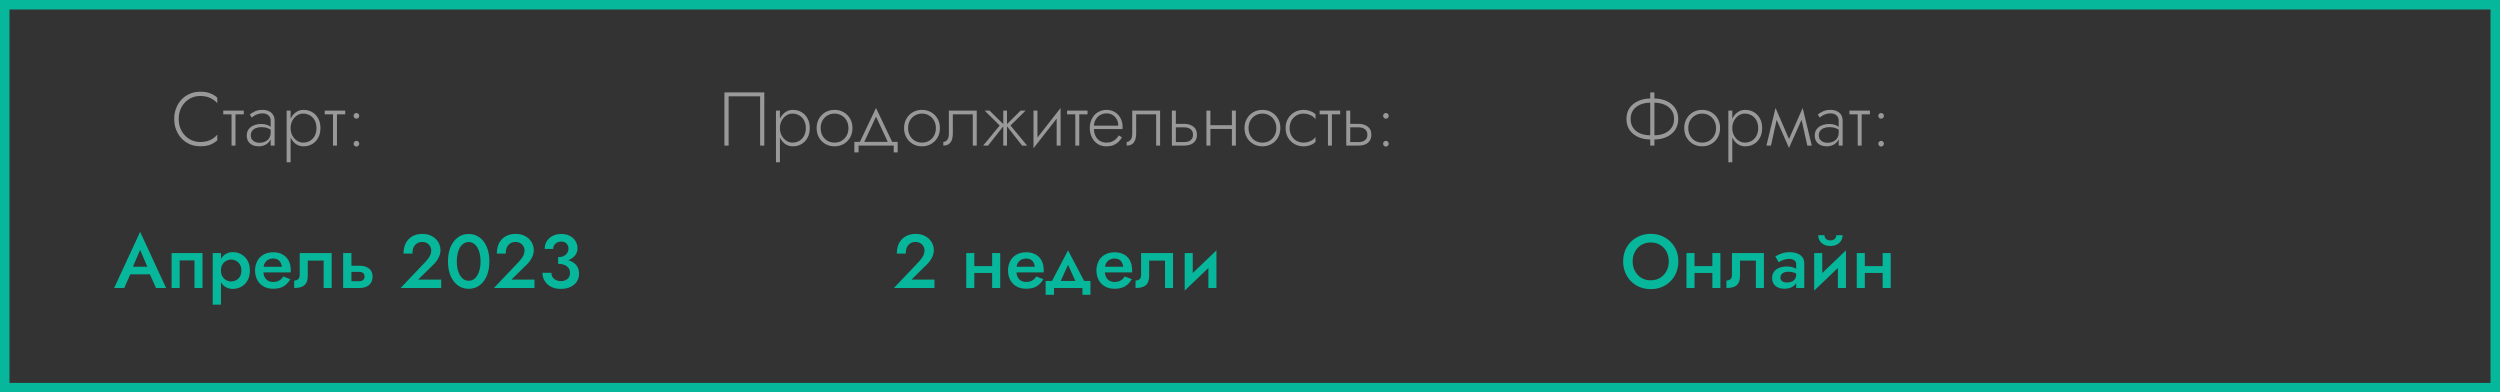 <?xml version="1.0" encoding="UTF-8"?> <svg xmlns="http://www.w3.org/2000/svg" width="790" height="124" viewBox="0 0 790 124" fill="none"><rect x="0" y="0" width="790" height="124" fill="#333333" stroke="none"/> <path d="M240.2 30.448V46H241.52V29.2H228.92V46H230.24V30.448H240.2ZM246.454 51.28V34.96H245.206V51.28H246.454ZM255.886 40.48C255.886 39.28 255.646 38.256 255.166 37.408C254.702 36.544 254.062 35.88 253.246 35.416C252.446 34.952 251.55 34.72 250.558 34.72C249.63 34.72 248.814 34.976 248.11 35.488C247.406 35.984 246.854 36.664 246.454 37.528C246.07 38.392 245.878 39.376 245.878 40.48C245.878 41.568 246.07 42.552 246.454 43.432C246.854 44.296 247.406 44.984 248.11 45.496C248.814 45.992 249.63 46.24 250.558 46.24C251.55 46.24 252.446 46.008 253.246 45.544C254.062 45.08 254.702 44.416 255.166 43.552C255.646 42.688 255.886 41.664 255.886 40.48ZM254.638 40.48C254.638 41.44 254.446 42.264 254.062 42.952C253.678 43.64 253.166 44.168 252.526 44.536C251.886 44.888 251.174 45.064 250.39 45.064C249.718 45.064 249.078 44.864 248.47 44.464C247.862 44.064 247.374 43.52 247.006 42.832C246.638 42.144 246.454 41.36 246.454 40.48C246.454 39.6 246.638 38.816 247.006 38.128C247.374 37.44 247.862 36.896 248.47 36.496C249.078 36.096 249.718 35.896 250.39 35.896C251.174 35.896 251.886 36.08 252.526 36.448C253.166 36.8 253.678 37.32 254.062 38.008C254.446 38.696 254.638 39.52 254.638 40.48ZM258.054 40.48C258.054 41.584 258.302 42.576 258.798 43.456C259.294 44.32 259.966 45 260.814 45.496C261.678 45.992 262.646 46.24 263.718 46.24C264.79 46.24 265.75 45.992 266.598 45.496C267.462 45 268.142 44.32 268.638 43.456C269.134 42.576 269.382 41.584 269.382 40.48C269.382 39.36 269.134 38.368 268.638 37.504C268.142 36.64 267.462 35.96 266.598 35.464C265.75 34.968 264.79 34.72 263.718 34.72C262.646 34.72 261.678 34.968 260.814 35.464C259.966 35.96 259.294 36.64 258.798 37.504C258.302 38.368 258.054 39.36 258.054 40.48ZM259.326 40.48C259.326 39.584 259.518 38.792 259.902 38.104C260.286 37.416 260.806 36.88 261.462 36.496C262.134 36.096 262.886 35.896 263.718 35.896C264.55 35.896 265.294 36.096 265.95 36.496C266.622 36.88 267.15 37.424 267.534 38.128C267.918 38.816 268.11 39.6 268.11 40.48C268.11 41.376 267.918 42.168 267.534 42.856C267.15 43.544 266.622 44.088 265.95 44.488C265.294 44.872 264.55 45.064 263.718 45.064C262.886 45.064 262.134 44.872 261.462 44.488C260.806 44.088 260.286 43.544 259.902 42.856C259.518 42.168 259.326 41.376 259.326 40.48ZM276.824 36.856L280.832 45.472H282.224L276.824 34.12L271.424 45.472H272.816L276.824 36.856ZM282.416 46V48.16H283.664V44.824H269.984V48.16H271.304V46H282.416ZM285.686 40.48C285.686 41.584 285.934 42.576 286.43 43.456C286.926 44.32 287.598 45 288.446 45.496C289.31 45.992 290.278 46.24 291.35 46.24C292.422 46.24 293.382 45.992 294.23 45.496C295.094 45 295.774 44.32 296.27 43.456C296.766 42.576 297.014 41.584 297.014 40.48C297.014 39.36 296.766 38.368 296.27 37.504C295.774 36.64 295.094 35.96 294.23 35.464C293.382 34.968 292.422 34.72 291.35 34.72C290.278 34.72 289.31 34.968 288.446 35.464C287.598 35.96 286.926 36.64 286.43 37.504C285.934 38.368 285.686 39.36 285.686 40.48ZM286.958 40.48C286.958 39.584 287.15 38.792 287.534 38.104C287.918 37.416 288.438 36.88 289.094 36.496C289.766 36.096 290.518 35.896 291.35 35.896C292.182 35.896 292.926 36.096 293.582 36.496C294.254 36.88 294.782 37.424 295.166 38.128C295.55 38.816 295.742 39.6 295.742 40.48C295.742 41.376 295.55 42.168 295.166 42.856C294.782 43.544 294.254 44.088 293.582 44.488C292.926 44.872 292.182 45.064 291.35 45.064C290.518 45.064 289.766 44.872 289.094 44.488C288.438 44.088 287.918 43.544 287.534 42.856C287.15 42.168 286.958 41.376 286.958 40.48ZM308.652 34.96H299.844V42.16C299.844 43.088 299.668 43.768 299.316 44.2C298.98 44.632 298.572 44.848 298.092 44.848V46C298.732 46 299.276 45.864 299.724 45.592C300.172 45.304 300.508 44.88 300.732 44.32C300.972 43.744 301.092 43.024 301.092 42.16V36.136H307.404V46H308.652V34.96ZM322.507 34.96L317.899 39.52L322.987 46H324.571L319.315 39.664L324.091 34.96H322.507ZM318.211 34.96H317.035V46H318.211V34.96ZM312.715 34.96H311.155L315.907 39.664L310.675 46H312.235L317.347 39.52L312.715 34.96ZM335.033 36.04L335.153 34.12L326.705 44.92L326.585 46.84L335.033 36.04ZM327.833 34.96H326.585V46.84L327.833 45.064V34.96ZM335.153 34.12L333.905 35.896V46H335.153V34.12ZM337.183 34.96V36.136H343.663V34.96H337.183ZM339.799 35.296V46H341.047V35.296H339.799ZM345.166 40.792H354.694C354.71 40.696 354.718 40.6 354.718 40.504C354.734 40.392 354.742 40.288 354.742 40.192C354.742 39.088 354.518 38.128 354.07 37.312C353.638 36.496 353.038 35.864 352.27 35.416C351.502 34.952 350.638 34.72 349.678 34.72C348.798 34.72 347.998 34.904 347.278 35.272C346.558 35.624 345.966 36.128 345.502 36.784C345.038 37.424 344.71 38.168 344.518 39.016C344.47 39.256 344.43 39.496 344.398 39.736C344.382 39.96 344.374 40.2 344.374 40.456C344.374 41.56 344.598 42.552 345.046 43.432C345.494 44.312 346.102 45 346.87 45.496C347.654 45.992 348.526 46.24 349.486 46.24C350.462 46.24 351.262 46.112 351.886 45.856C352.51 45.584 353.03 45.24 353.446 44.824C353.862 44.392 354.23 43.928 354.55 43.432L353.542 42.784C353.302 43.184 353.006 43.56 352.654 43.912C352.318 44.248 351.902 44.528 351.406 44.752C350.926 44.96 350.334 45.064 349.63 45.064C348.846 45.064 348.15 44.88 347.542 44.512C346.95 44.128 346.486 43.592 346.15 42.904C345.814 42.2 345.646 41.384 345.646 40.456L345.67 40.024C345.67 39.16 345.854 38.416 346.222 37.792C346.59 37.152 347.078 36.664 347.686 36.328C348.294 35.992 348.958 35.824 349.678 35.824C350.398 35.824 351.03 35.992 351.574 36.328C352.134 36.664 352.574 37.128 352.894 37.72C353.214 38.296 353.374 38.96 353.374 39.712H345.166V40.792ZM366.59 34.96H357.782V42.16C357.782 43.088 357.606 43.768 357.254 44.2C356.918 44.632 356.51 44.848 356.03 44.848V46C356.67 46 357.214 45.864 357.662 45.592C358.11 45.304 358.446 44.88 358.67 44.32C358.91 43.744 359.03 43.024 359.03 42.16V36.136H365.342V46H366.59V34.96ZM370.316 34.96V46H371.564V34.96H370.316ZM371.012 40.24H374.204C375.052 40.24 375.724 40.44 376.22 40.84C376.732 41.224 376.988 41.8 376.988 42.568C376.988 43.096 376.868 43.536 376.628 43.888C376.404 44.224 376.084 44.48 375.668 44.656C375.252 44.816 374.764 44.896 374.204 44.896H371.012V46H374.204C374.972 46 375.66 45.88 376.268 45.64C376.876 45.4 377.356 45.024 377.708 44.512C378.06 44 378.236 43.352 378.236 42.568C378.236 41.384 377.844 40.52 377.06 39.976C376.292 39.416 375.34 39.136 374.204 39.136H371.012V40.24ZM381.982 40.744H390.046V39.568H381.982V40.744ZM389.278 34.96V46H390.526V34.96H389.278ZM381.238 34.96V46H382.486V34.96H381.238ZM393.265 40.48C393.265 41.584 393.513 42.576 394.009 43.456C394.505 44.32 395.177 45 396.025 45.496C396.889 45.992 397.857 46.24 398.929 46.24C400.001 46.24 400.961 45.992 401.809 45.496C402.673 45 403.353 44.32 403.849 43.456C404.345 42.576 404.593 41.584 404.593 40.48C404.593 39.36 404.345 38.368 403.849 37.504C403.353 36.64 402.673 35.96 401.809 35.464C400.961 34.968 400.001 34.72 398.929 34.72C397.857 34.72 396.889 34.968 396.025 35.464C395.177 35.96 394.505 36.64 394.009 37.504C393.513 38.368 393.265 39.36 393.265 40.48ZM394.537 40.48C394.537 39.584 394.729 38.792 395.113 38.104C395.497 37.416 396.017 36.88 396.673 36.496C397.345 36.096 398.097 35.896 398.929 35.896C399.761 35.896 400.505 36.096 401.161 36.496C401.833 36.88 402.361 37.424 402.745 38.128C403.129 38.816 403.321 39.6 403.321 40.48C403.321 41.376 403.129 42.168 402.745 42.856C402.361 43.544 401.833 44.088 401.161 44.488C400.505 44.872 399.761 45.064 398.929 45.064C398.097 45.064 397.345 44.872 396.673 44.488C396.017 44.088 395.497 43.544 395.113 42.856C394.729 42.168 394.537 41.376 394.537 40.48ZM407.518 40.48C407.518 39.584 407.71 38.792 408.094 38.104C408.478 37.416 408.998 36.88 409.654 36.496C410.326 36.096 411.078 35.896 411.91 35.896C412.502 35.896 413.054 35.984 413.566 36.16C414.078 36.336 414.518 36.56 414.886 36.832C415.27 37.104 415.542 37.392 415.702 37.696V36.136C415.366 35.752 414.846 35.424 414.142 35.152C413.454 34.864 412.71 34.72 411.91 34.72C410.838 34.72 409.878 34.968 409.03 35.464C408.182 35.96 407.502 36.64 406.99 37.504C406.494 38.368 406.246 39.36 406.246 40.48C406.246 41.584 406.494 42.576 406.99 43.456C407.502 44.32 408.182 45 409.03 45.496C409.878 45.992 410.838 46.24 411.91 46.24C412.71 46.24 413.454 46.104 414.142 45.832C414.846 45.56 415.366 45.224 415.702 44.824V43.264C415.542 43.552 415.27 43.84 414.886 44.128C414.518 44.4 414.078 44.624 413.566 44.8C413.054 44.976 412.502 45.064 411.91 45.064C411.078 45.064 410.326 44.872 409.654 44.488C408.998 44.088 408.478 43.544 408.094 42.856C407.71 42.168 407.518 41.376 407.518 40.48ZM417.011 34.96V36.136H423.491V34.96H417.011ZM419.627 35.296V46H420.875V35.296H419.627ZM425.418 34.96V46H426.666V34.96H425.418ZM426.114 40.24H429.306C430.154 40.24 430.826 40.44 431.322 40.84C431.834 41.224 432.09 41.8 432.09 42.568C432.09 43.096 431.97 43.536 431.73 43.888C431.506 44.224 431.186 44.48 430.77 44.656C430.354 44.816 429.866 44.896 429.306 44.896H426.114V46H429.306C430.074 46 430.762 45.88 431.37 45.64C431.978 45.4 432.458 45.024 432.81 44.512C433.162 44 433.338 43.352 433.338 42.568C433.338 41.384 432.946 40.52 432.162 39.976C431.394 39.416 430.442 39.136 429.306 39.136H426.114V40.24ZM437.06 45.424C437.06 45.664 437.148 45.872 437.324 46.048C437.5 46.224 437.708 46.312 437.948 46.312C438.204 46.312 438.412 46.224 438.572 46.048C438.748 45.872 438.836 45.664 438.836 45.424C438.836 45.168 438.748 44.952 438.572 44.776C438.412 44.6 438.204 44.512 437.948 44.512C437.708 44.512 437.5 44.6 437.324 44.776C437.148 44.952 437.06 45.168 437.06 45.424ZM437.06 36.592C437.06 36.848 437.148 37.064 437.324 37.24C437.5 37.416 437.708 37.504 437.948 37.504C438.204 37.504 438.412 37.416 438.572 37.24C438.748 37.064 438.836 36.848 438.836 36.592C438.836 36.352 438.748 36.144 438.572 35.968C438.412 35.792 438.204 35.704 437.948 35.704C437.708 35.704 437.5 35.792 437.324 35.968C437.148 36.144 437.06 36.352 437.06 36.592Z" fill="white" fill-opacity="0.5"></path> <path d="M521.472 29.2V46H522.792V29.2H521.472ZM529.008 37.6C529.008 38.704 528.728 39.648 528.168 40.432C527.624 41.2 526.872 41.784 525.912 42.184C524.968 42.568 523.88 42.76 522.648 42.76H521.64C520.408 42.76 519.312 42.568 518.352 42.184C517.392 41.784 516.64 41.2 516.096 40.432C515.552 39.648 515.28 38.704 515.28 37.6C515.28 36.48 515.552 35.544 516.096 34.792C516.64 34.024 517.392 33.44 518.352 33.04C519.312 32.64 520.408 32.44 521.64 32.44H522.648C523.88 32.44 524.968 32.64 525.912 33.04C526.872 33.44 527.624 34.024 528.168 34.792C528.728 35.544 529.008 36.48 529.008 37.6ZM530.328 37.6C530.328 36.24 529.992 35.08 529.32 34.12C528.664 33.16 527.752 32.424 526.584 31.912C525.432 31.384 524.12 31.12 522.648 31.12H521.64C520.168 31.12 518.848 31.384 517.68 31.912C516.528 32.424 515.616 33.16 514.944 34.12C514.288 35.08 513.96 36.24 513.96 37.6C513.96 38.944 514.288 40.104 514.944 41.08C515.616 42.04 516.528 42.784 517.68 43.312C518.848 43.824 520.168 44.08 521.64 44.08H522.648C524.12 44.08 525.432 43.824 526.584 43.312C527.752 42.784 528.664 42.04 529.32 41.08C529.992 40.104 530.328 38.944 530.328 37.6ZM532.218 40.48C532.218 41.584 532.466 42.576 532.962 43.456C533.458 44.32 534.13 45 534.978 45.496C535.842 45.992 536.81 46.24 537.882 46.24C538.954 46.24 539.914 45.992 540.762 45.496C541.626 45 542.306 44.32 542.802 43.456C543.298 42.576 543.546 41.584 543.546 40.48C543.546 39.36 543.298 38.368 542.802 37.504C542.306 36.64 541.626 35.96 540.762 35.464C539.914 34.968 538.954 34.72 537.882 34.72C536.81 34.72 535.842 34.968 534.978 35.464C534.13 35.96 533.458 36.64 532.962 37.504C532.466 38.368 532.218 39.36 532.218 40.48ZM533.49 40.48C533.49 39.584 533.682 38.792 534.066 38.104C534.45 37.416 534.97 36.88 535.626 36.496C536.298 36.096 537.05 35.896 537.882 35.896C538.714 35.896 539.458 36.096 540.114 36.496C540.786 36.88 541.314 37.424 541.698 38.128C542.082 38.816 542.274 39.6 542.274 40.48C542.274 41.376 542.082 42.168 541.698 42.856C541.314 43.544 540.786 44.088 540.114 44.488C539.458 44.872 538.714 45.064 537.882 45.064C537.05 45.064 536.298 44.872 535.626 44.488C534.97 44.088 534.45 43.544 534.066 42.856C533.682 42.168 533.49 41.376 533.49 40.48ZM547.407 51.28V34.96H546.159V51.28H547.407ZM556.839 40.48C556.839 39.28 556.599 38.256 556.119 37.408C555.655 36.544 555.015 35.88 554.199 35.416C553.399 34.952 552.503 34.72 551.511 34.72C550.583 34.72 549.767 34.976 549.063 35.488C548.359 35.984 547.807 36.664 547.407 37.528C547.023 38.392 546.831 39.376 546.831 40.48C546.831 41.568 547.023 42.552 547.407 43.432C547.807 44.296 548.359 44.984 549.063 45.496C549.767 45.992 550.583 46.24 551.511 46.24C552.503 46.24 553.399 46.008 554.199 45.544C555.015 45.08 555.655 44.416 556.119 43.552C556.599 42.688 556.839 41.664 556.839 40.48ZM555.591 40.48C555.591 41.44 555.399 42.264 555.015 42.952C554.631 43.64 554.119 44.168 553.479 44.536C552.839 44.888 552.127 45.064 551.343 45.064C550.671 45.064 550.031 44.864 549.423 44.464C548.815 44.064 548.327 43.52 547.959 42.832C547.591 42.144 547.407 41.36 547.407 40.48C547.407 39.6 547.591 38.816 547.959 38.128C548.327 37.44 548.815 36.896 549.423 36.496C550.031 36.096 550.671 35.896 551.343 35.896C552.127 35.896 552.839 36.08 553.479 36.448C554.119 36.8 554.631 37.32 555.015 38.008C555.399 38.696 555.591 39.52 555.591 40.48ZM571.103 46H572.519L569.639 34.12L568.967 36.376L571.103 46ZM564.887 44.92L565.319 46.744L569.759 36.808L569.639 34.12L564.887 44.92ZM565.319 46.744L565.751 44.92L561.071 34.12L560.951 36.808L565.319 46.744ZM558.191 46H559.631L561.743 36.376L561.071 34.12L558.191 46ZM574.737 42.76C574.737 42.2 574.881 41.728 575.169 41.344C575.457 40.96 575.849 40.672 576.345 40.48C576.857 40.272 577.433 40.168 578.073 40.168C578.825 40.168 579.473 40.272 580.017 40.48C580.577 40.672 581.081 40.936 581.529 41.272V40.504C581.401 40.36 581.185 40.184 580.881 39.976C580.593 39.768 580.209 39.584 579.729 39.424C579.265 39.264 578.697 39.184 578.025 39.184C577.161 39.184 576.385 39.328 575.697 39.616C575.009 39.888 574.465 40.296 574.065 40.84C573.665 41.368 573.465 42.024 573.465 42.808C573.465 43.592 573.641 44.24 573.993 44.752C574.345 45.248 574.801 45.624 575.361 45.88C575.937 46.12 576.553 46.24 577.209 46.24C577.993 46.24 578.689 46.088 579.297 45.784C579.921 45.464 580.409 45.032 580.761 44.488C581.129 43.928 581.313 43.296 581.313 42.592L581.025 41.872C581.025 42.56 580.873 43.144 580.569 43.624C580.265 44.104 579.841 44.472 579.297 44.728C578.769 44.984 578.169 45.112 577.497 45.112C577.017 45.112 576.561 45.032 576.129 44.872C575.713 44.696 575.377 44.44 575.121 44.104C574.865 43.752 574.737 43.304 574.737 42.76ZM575.049 37.144C575.273 36.952 575.545 36.752 575.865 36.544C576.201 36.336 576.585 36.168 577.017 36.04C577.449 35.896 577.929 35.824 578.457 35.824C579.225 35.824 579.841 36.032 580.305 36.448C580.785 36.848 581.025 37.424 581.025 38.176V46H582.273V38.176C582.273 37.456 582.121 36.84 581.817 36.328C581.513 35.816 581.073 35.424 580.497 35.152C579.937 34.864 579.257 34.72 578.457 34.72C577.513 34.72 576.705 34.88 576.033 35.2C575.377 35.52 574.841 35.848 574.425 36.184L575.049 37.144ZM584.417 34.96V36.136H590.897V34.96H584.417ZM587.033 35.296V46H588.281V35.296H587.033ZM593.544 45.424C593.544 45.664 593.632 45.872 593.808 46.048C593.984 46.224 594.192 46.312 594.432 46.312C594.688 46.312 594.896 46.224 595.056 46.048C595.232 45.872 595.32 45.664 595.32 45.424C595.32 45.168 595.232 44.952 595.056 44.776C594.896 44.6 594.688 44.512 594.432 44.512C594.192 44.512 593.984 44.6 593.808 44.776C593.632 44.952 593.544 45.168 593.544 45.424ZM593.544 36.592C593.544 36.848 593.632 37.064 593.808 37.24C593.984 37.416 594.192 37.504 594.432 37.504C594.688 37.504 594.896 37.416 595.056 37.24C595.232 37.064 595.32 36.848 595.32 36.592C595.32 36.352 595.232 36.144 595.056 35.968C594.896 35.792 594.688 35.704 594.432 35.704C594.192 35.704 593.984 35.792 593.808 35.968C593.632 36.144 593.544 36.352 593.544 36.592Z" fill="white" fill-opacity="0.5"></path> <path d="M39.889 86.68H48.769L48.217 84.28H40.416L39.889 86.68ZM44.281 78.952L46.944 85.192L47.017 85.888L49.297 91H52.489L44.281 73.264L36.072 91H39.264L41.593 85.744L41.641 85.12L44.281 78.952ZM63.995 79.96H54.227V91H56.771V82.288H61.451V91H63.995V79.96ZM69.825 96.28V79.96H67.209V96.28H69.825ZM78.969 85.48C78.969 84.248 78.721 83.2 78.225 82.336C77.729 81.472 77.073 80.816 76.257 80.368C75.441 79.904 74.553 79.672 73.593 79.672C72.649 79.672 71.825 79.912 71.121 80.392C70.433 80.856 69.897 81.52 69.513 82.384C69.145 83.248 68.961 84.28 68.961 85.48C68.961 86.664 69.145 87.696 69.513 88.576C69.897 89.44 70.433 90.112 71.121 90.592C71.825 91.056 72.649 91.288 73.593 91.288C74.553 91.288 75.441 91.064 76.257 90.616C77.073 90.152 77.729 89.488 78.225 88.624C78.721 87.744 78.969 86.696 78.969 85.48ZM76.281 85.48C76.281 86.216 76.129 86.848 75.825 87.376C75.521 87.888 75.113 88.28 74.601 88.552C74.105 88.808 73.553 88.936 72.945 88.936C72.449 88.936 71.961 88.808 71.481 88.552C71.001 88.28 70.601 87.888 70.281 87.376C69.977 86.864 69.825 86.232 69.825 85.48C69.825 84.728 69.977 84.096 70.281 83.584C70.601 83.072 71.001 82.688 71.481 82.432C71.961 82.16 72.449 82.024 72.945 82.024C73.553 82.024 74.105 82.16 74.601 82.432C75.113 82.688 75.521 83.08 75.825 83.608C76.129 84.12 76.281 84.744 76.281 85.48ZM82.134 86.08H91.83C91.862 85.936 91.878 85.808 91.878 85.696C91.878 85.568 91.878 85.456 91.878 85.36C91.878 84.192 91.654 83.192 91.206 82.36C90.758 81.512 90.118 80.864 89.286 80.416C88.47 79.952 87.494 79.72 86.358 79.72C85.318 79.72 84.398 79.912 83.598 80.296C82.798 80.68 82.15 81.216 81.654 81.904C81.174 82.592 80.854 83.392 80.694 84.304C80.662 84.496 80.638 84.688 80.622 84.88C80.606 85.072 80.598 85.272 80.598 85.48C80.598 86.584 80.83 87.576 81.294 88.456C81.758 89.32 82.414 90 83.262 90.496C84.11 90.992 85.102 91.24 86.238 91.24C87.246 91.24 88.086 91.12 88.758 90.88C89.446 90.624 90.022 90.272 90.486 89.824C90.966 89.376 91.39 88.856 91.758 88.264L89.526 87.352C89.318 87.704 89.062 88.016 88.758 88.288C88.454 88.544 88.102 88.744 87.702 88.888C87.318 89.032 86.87 89.104 86.358 89.104C85.734 89.104 85.182 88.976 84.702 88.72C84.238 88.448 83.87 88.048 83.598 87.52C83.342 86.976 83.214 86.296 83.214 85.48L83.262 84.808C83.262 84.168 83.398 83.616 83.67 83.152C83.942 82.672 84.31 82.312 84.774 82.072C85.238 81.816 85.758 81.688 86.334 81.688C86.894 81.688 87.366 81.8 87.75 82.024C88.134 82.232 88.43 82.536 88.638 82.936C88.862 83.32 89.006 83.776 89.07 84.304H82.134V86.08ZM104.815 79.96H94.711V86.8C94.711 87.52 94.535 88.008 94.183 88.264C93.847 88.52 93.439 88.648 92.959 88.648V91C93.983 91 94.807 90.864 95.431 90.592C96.071 90.304 96.535 89.88 96.823 89.32C97.111 88.744 97.255 88.024 97.255 87.16V82.36H102.271V91H104.815V79.96ZM108.439 79.96V91H111.055V79.96H108.439ZM110.263 85.912H113.431C114.023 85.912 114.463 86.04 114.751 86.296C115.055 86.552 115.207 86.92 115.207 87.4C115.207 87.704 115.135 87.968 114.991 88.192C114.863 88.416 114.663 88.584 114.391 88.696C114.135 88.808 113.815 88.864 113.431 88.864H110.263V91H113.695C114.463 91 115.151 90.864 115.759 90.592C116.367 90.32 116.847 89.92 117.199 89.392C117.551 88.848 117.727 88.184 117.727 87.4C117.727 86.216 117.335 85.352 116.551 84.808C115.783 84.248 114.831 83.968 113.695 83.968H110.263V85.912ZM126.598 91H139.414V88.36H132.118L136.894 83.68C137.582 83.04 138.134 82.312 138.55 81.496C138.982 80.68 139.198 79.832 139.198 78.952C139.198 78.392 139.078 77.816 138.838 77.224C138.614 76.632 138.262 76.088 137.782 75.592C137.318 75.096 136.726 74.696 136.006 74.392C135.286 74.072 134.438 73.912 133.462 73.912C132.182 73.912 131.094 74.184 130.198 74.728C129.318 75.256 128.646 75.992 128.182 76.936C127.734 77.864 127.51 78.928 127.51 80.128H130.318C130.318 79.392 130.438 78.744 130.678 78.184C130.934 77.624 131.294 77.2 131.758 76.912C132.222 76.608 132.774 76.456 133.414 76.456C133.878 76.456 134.286 76.536 134.638 76.696C134.99 76.84 135.286 77.04 135.526 77.296C135.782 77.552 135.966 77.84 136.078 78.16C136.206 78.464 136.27 78.776 136.27 79.096C136.27 79.544 136.198 79.968 136.054 80.368C135.91 80.768 135.694 81.168 135.406 81.568C135.118 81.968 134.774 82.384 134.374 82.816L126.598 91ZM144.346 82.6C144.346 81.704 144.434 80.88 144.61 80.128C144.786 79.376 145.034 78.728 145.354 78.184C145.69 77.64 146.09 77.224 146.554 76.936C147.018 76.632 147.53 76.48 148.09 76.48C148.682 76.48 149.202 76.632 149.65 76.936C150.114 77.224 150.506 77.64 150.826 78.184C151.162 78.728 151.418 79.376 151.594 80.128C151.77 80.88 151.858 81.704 151.858 82.6C151.858 83.496 151.77 84.32 151.594 85.072C151.418 85.824 151.162 86.472 150.826 87.016C150.506 87.56 150.114 87.984 149.65 88.288C149.202 88.576 148.682 88.72 148.09 88.72C147.53 88.72 147.018 88.576 146.554 88.288C146.09 87.984 145.69 87.56 145.354 87.016C145.034 86.472 144.786 85.824 144.61 85.072C144.434 84.32 144.346 83.496 144.346 82.6ZM141.562 82.6C141.562 84.344 141.834 85.864 142.378 87.16C142.938 88.456 143.706 89.464 144.682 90.184C145.674 90.904 146.81 91.264 148.09 91.264C149.402 91.264 150.546 90.904 151.522 90.184C152.514 89.464 153.282 88.456 153.826 87.16C154.37 85.864 154.642 84.344 154.642 82.6C154.642 80.856 154.37 79.336 153.826 78.04C153.282 76.744 152.514 75.736 151.522 75.016C150.546 74.296 149.402 73.936 148.09 73.936C146.81 73.936 145.674 74.296 144.682 75.016C143.706 75.736 142.938 76.744 142.378 78.04C141.834 79.336 141.562 80.856 141.562 82.6ZM156.082 91H168.898V88.36H161.602L166.378 83.68C167.066 83.04 167.618 82.312 168.034 81.496C168.466 80.68 168.682 79.832 168.682 78.952C168.682 78.392 168.562 77.816 168.322 77.224C168.098 76.632 167.746 76.088 167.266 75.592C166.802 75.096 166.21 74.696 165.49 74.392C164.77 74.072 163.922 73.912 162.946 73.912C161.666 73.912 160.578 74.184 159.682 74.728C158.802 75.256 158.13 75.992 157.666 76.936C157.218 77.864 156.994 78.928 156.994 80.128H159.802C159.802 79.392 159.922 78.744 160.162 78.184C160.418 77.624 160.778 77.2 161.242 76.912C161.706 76.608 162.258 76.456 162.898 76.456C163.362 76.456 163.77 76.536 164.122 76.696C164.474 76.84 164.77 77.04 165.01 77.296C165.266 77.552 165.45 77.84 165.562 78.16C165.69 78.464 165.754 78.776 165.754 79.096C165.754 79.544 165.682 79.968 165.538 80.368C165.394 80.768 165.178 81.168 164.89 81.568C164.602 81.968 164.258 82.384 163.858 82.816L156.082 91ZM176.374 82.768C177.558 82.768 178.606 82.592 179.518 82.24C180.446 81.888 181.174 81.384 181.702 80.728C182.23 80.072 182.494 79.32 182.494 78.472C182.494 77.64 182.286 76.888 181.87 76.216C181.47 75.528 180.886 74.976 180.118 74.56C179.35 74.144 178.422 73.936 177.334 73.936C176.31 73.936 175.406 74.144 174.622 74.56C173.838 74.96 173.222 75.512 172.774 76.216C172.342 76.92 172.126 77.736 172.126 78.664H174.79C174.79 77.992 175.03 77.44 175.51 77.008C176.006 76.56 176.622 76.336 177.358 76.336C177.854 76.336 178.27 76.432 178.606 76.624C178.942 76.816 179.198 77.088 179.374 77.44C179.55 77.776 179.638 78.168 179.638 78.616C179.638 78.968 179.558 79.312 179.398 79.648C179.254 79.968 179.038 80.248 178.75 80.488C178.478 80.728 178.142 80.92 177.742 81.064C177.342 81.192 176.886 81.256 176.374 81.256V82.768ZM177.214 91.288C178.366 91.288 179.374 91.088 180.238 90.688C181.102 90.288 181.774 89.728 182.254 89.008C182.734 88.288 182.974 87.456 182.974 86.512C182.974 85.664 182.806 84.944 182.47 84.352C182.134 83.744 181.662 83.256 181.054 82.888C180.462 82.504 179.766 82.224 178.966 82.048C178.166 81.856 177.302 81.76 176.374 81.76V83.368C176.934 83.368 177.446 83.432 177.91 83.56C178.374 83.688 178.766 83.872 179.086 84.112C179.422 84.352 179.678 84.648 179.854 85C180.03 85.352 180.118 85.752 180.118 86.2C180.118 86.76 179.998 87.24 179.758 87.64C179.518 88.024 179.182 88.32 178.75 88.528C178.334 88.736 177.838 88.84 177.262 88.84C176.702 88.84 176.19 88.736 175.726 88.528C175.262 88.304 174.894 88 174.622 87.616C174.366 87.216 174.238 86.744 174.238 86.2H171.406C171.406 86.888 171.542 87.544 171.814 88.168C172.086 88.776 172.47 89.32 172.966 89.8C173.462 90.264 174.07 90.632 174.79 90.904C175.51 91.16 176.318 91.288 177.214 91.288Z" fill="#07B79C"></path> <path d="M282.48 91H295.296V88.36H288.024L292.776 83.68C293.464 83.04 294.024 82.312 294.456 81.496C294.888 80.68 295.104 79.832 295.104 78.952C295.104 78.392 294.984 77.816 294.744 77.224C294.504 76.632 294.144 76.088 293.664 75.592C293.2 75.096 292.608 74.696 291.888 74.392C291.168 74.072 290.32 73.912 289.344 73.912C288.08 73.912 287 74.184 286.104 74.728C285.208 75.256 284.528 75.992 284.064 76.936C283.616 77.864 283.392 78.928 283.392 80.128H286.2C286.2 79.392 286.32 78.744 286.56 78.184C286.816 77.624 287.176 77.2 287.64 76.912C288.104 76.608 288.656 76.456 289.296 76.456C289.76 76.456 290.168 76.536 290.52 76.696C290.872 76.84 291.168 77.04 291.408 77.296C291.664 77.552 291.848 77.84 291.96 78.16C292.088 78.464 292.152 78.776 292.152 79.096C292.152 79.544 292.08 79.968 291.936 80.368C291.792 80.768 291.576 81.168 291.288 81.568C291 81.968 290.656 82.384 290.256 82.816L282.48 91ZM306.464 86.248H314.912V84.088H306.464V86.248ZM313.52 79.96V91H316.064V79.96H313.52ZM305.336 79.96V91H307.88V79.96H305.336ZM320.095 86.08H329.791C329.807 85.936 329.815 85.808 329.815 85.696C329.815 85.568 329.815 85.456 329.815 85.36C329.815 84.192 329.591 83.192 329.143 82.36C328.711 81.512 328.079 80.864 327.247 80.416C326.431 79.952 325.447 79.72 324.295 79.72C323.255 79.72 322.335 79.912 321.535 80.296C320.735 80.68 320.087 81.216 319.591 81.904C319.111 82.592 318.791 83.392 318.631 84.304C318.599 84.496 318.575 84.688 318.559 84.88C318.543 85.072 318.535 85.272 318.535 85.48C318.535 86.584 318.767 87.576 319.231 88.456C319.695 89.32 320.351 90 321.199 90.496C322.063 90.992 323.055 91.24 324.175 91.24C325.183 91.24 326.023 91.12 326.695 90.88C327.383 90.624 327.967 90.272 328.447 89.824C328.927 89.376 329.351 88.848 329.719 88.24L327.463 87.352C327.255 87.704 326.999 88.016 326.695 88.288C326.391 88.544 326.039 88.744 325.639 88.888C325.255 89.032 324.807 89.104 324.295 89.104C323.687 89.104 323.143 88.976 322.663 88.72C322.199 88.448 321.831 88.04 321.559 87.496C321.303 86.952 321.175 86.28 321.175 85.48L321.223 84.808C321.223 84.168 321.351 83.616 321.607 83.152C321.879 82.672 322.247 82.312 322.711 82.072C323.175 81.816 323.695 81.688 324.271 81.688C324.831 81.688 325.303 81.8 325.687 82.024C326.071 82.232 326.367 82.536 326.575 82.936C326.799 83.32 326.943 83.768 327.007 84.28H320.095V86.08ZM337.501 83.68L340.501 90.28L343.213 89.968L337.501 79.12L331.813 89.968L334.501 90.28L337.501 83.68ZM342.061 91V93.16H344.581V88.768H330.421V93.16H333.061V91H342.061ZM348.033 86.08H357.729C357.745 85.936 357.753 85.808 357.753 85.696C357.753 85.568 357.753 85.456 357.753 85.36C357.753 84.192 357.529 83.192 357.081 82.36C356.649 81.512 356.017 80.864 355.185 80.416C354.369 79.952 353.385 79.72 352.233 79.72C351.193 79.72 350.273 79.912 349.473 80.296C348.673 80.68 348.025 81.216 347.529 81.904C347.049 82.592 346.729 83.392 346.569 84.304C346.537 84.496 346.513 84.688 346.497 84.88C346.481 85.072 346.473 85.272 346.473 85.48C346.473 86.584 346.705 87.576 347.169 88.456C347.633 89.32 348.289 90 349.137 90.496C350.001 90.992 350.993 91.24 352.113 91.24C353.121 91.24 353.961 91.12 354.633 90.88C355.321 90.624 355.905 90.272 356.385 89.824C356.865 89.376 357.289 88.848 357.657 88.24L355.401 87.352C355.193 87.704 354.937 88.016 354.633 88.288C354.329 88.544 353.977 88.744 353.577 88.888C353.193 89.032 352.745 89.104 352.233 89.104C351.625 89.104 351.081 88.976 350.601 88.72C350.137 88.448 349.769 88.04 349.497 87.496C349.241 86.952 349.113 86.28 349.113 85.48L349.161 84.808C349.161 84.168 349.289 83.616 349.545 83.152C349.817 82.672 350.185 82.312 350.649 82.072C351.113 81.816 351.633 81.688 352.209 81.688C352.769 81.688 353.241 81.8 353.625 82.024C354.009 82.232 354.305 82.536 354.513 82.936C354.737 83.32 354.881 83.768 354.945 84.28H348.033V86.08ZM370.69 79.96H360.586V86.8C360.586 87.52 360.41 88.008 360.058 88.264C359.722 88.52 359.314 88.648 358.834 88.648V91C359.874 91 360.706 90.864 361.33 90.592C361.97 90.304 362.426 89.88 362.698 89.32C362.986 88.744 363.13 88.024 363.13 87.16V82.36H368.146V91H370.69V79.96ZM384.274 82.36L384.394 79.12L374.482 88.6L374.362 91.84L384.274 82.36ZM376.906 79.96H374.362V91.84L376.906 88.888V79.96ZM384.394 79.12L381.85 82.048V91H384.394V79.12Z" fill="#07B79C"></path> <path d="M515.912 82.6C515.912 81.448 516.16 80.424 516.656 79.528C517.152 78.616 517.824 77.904 518.672 77.392C519.536 76.88 520.52 76.624 521.624 76.624C522.76 76.624 523.752 76.88 524.6 77.392C525.464 77.904 526.136 78.616 526.616 79.528C527.096 80.424 527.336 81.448 527.336 82.6C527.336 83.752 527.088 84.776 526.592 85.672C526.112 86.568 525.44 87.28 524.576 87.808C523.728 88.32 522.744 88.576 521.624 88.576C520.52 88.576 519.536 88.32 518.672 87.808C517.824 87.28 517.152 86.568 516.656 85.672C516.16 84.776 515.912 83.752 515.912 82.6ZM512.912 82.6C512.912 83.848 513.128 85.008 513.56 86.08C513.992 87.152 514.6 88.08 515.384 88.864C516.168 89.648 517.088 90.264 518.144 90.712C519.216 91.144 520.376 91.36 521.624 91.36C522.904 91.36 524.072 91.144 525.128 90.712C526.184 90.264 527.104 89.648 527.888 88.864C528.672 88.08 529.28 87.152 529.712 86.08C530.144 85.008 530.36 83.848 530.36 82.6C530.36 81.336 530.144 80.176 529.712 79.12C529.28 78.064 528.664 77.152 527.864 76.384C527.08 75.6 526.16 74.992 525.104 74.56C524.048 74.112 522.888 73.888 521.624 73.888C520.392 73.888 519.24 74.112 518.168 74.56C517.112 74.992 516.184 75.6 515.384 76.384C514.6 77.152 513.992 78.064 513.56 79.12C513.128 80.176 512.912 81.336 512.912 82.6ZM534.05 86.248H542.498V84.088H534.05V86.248ZM541.106 79.96V91H543.65V79.96H541.106ZM532.922 79.96V91H535.466V79.96H532.922ZM557.401 79.96H547.297V86.8C547.297 87.52 547.121 88.008 546.769 88.264C546.433 88.52 546.025 88.648 545.545 88.648V91C546.585 91 547.417 90.864 548.041 90.592C548.681 90.304 549.137 89.88 549.409 89.32C549.697 88.744 549.841 88.024 549.841 87.16V82.36H554.857V91H557.401V79.96ZM562.609 87.736C562.609 87.352 562.705 87.024 562.897 86.752C563.089 86.464 563.369 86.248 563.737 86.104C564.105 85.944 564.561 85.864 565.105 85.864C565.777 85.864 566.369 85.952 566.881 86.128C567.393 86.288 567.897 86.552 568.393 86.92V85.552C568.265 85.392 568.033 85.208 567.697 85C567.361 84.792 566.937 84.608 566.425 84.448C565.929 84.288 565.361 84.208 564.721 84.208C563.761 84.208 562.921 84.352 562.201 84.64C561.497 84.928 560.953 85.344 560.569 85.888C560.185 86.432 559.993 87.08 559.993 87.832C559.993 88.584 560.161 89.216 560.497 89.728C560.849 90.224 561.313 90.6 561.889 90.856C562.481 91.112 563.137 91.24 563.857 91.24C564.625 91.24 565.321 91.112 565.945 90.856C566.569 90.584 567.065 90.2 567.433 89.704C567.801 89.192 567.985 88.584 567.985 87.88L567.601 86.608C567.601 87.264 567.473 87.784 567.217 88.168C566.961 88.552 566.609 88.832 566.161 89.008C565.713 89.184 565.209 89.272 564.649 89.272C564.281 89.272 563.937 89.216 563.617 89.104C563.313 88.976 563.065 88.8 562.873 88.576C562.697 88.352 562.609 88.072 562.609 87.736ZM562.057 82.864C562.233 82.752 562.481 82.616 562.801 82.456C563.137 82.28 563.521 82.128 563.953 82C564.401 81.872 564.889 81.808 565.417 81.808C566.025 81.808 566.537 81.952 566.953 82.24C567.385 82.512 567.601 82.904 567.601 83.416V91H570.145V83.128C570.145 82.392 569.945 81.768 569.545 81.256C569.161 80.744 568.625 80.36 567.937 80.104C567.249 79.832 566.449 79.696 565.537 79.696C564.545 79.696 563.665 79.84 562.897 80.128C562.129 80.416 561.497 80.712 561.001 81.016L562.057 82.864ZM583.196 82.36L583.316 79.12L573.404 88.6L573.284 91.84L583.196 82.36ZM575.828 79.96H573.284V91.84L575.828 88.888V79.96ZM583.316 79.12L580.772 82.048V91H583.316V79.12ZM574.556 74.32C574.556 74.896 574.7 75.448 574.988 75.976C575.276 76.504 575.708 76.928 576.284 77.248C576.86 77.568 577.564 77.728 578.396 77.728C579.244 77.728 579.956 77.568 580.532 77.248C581.108 76.928 581.54 76.504 581.828 75.976C582.116 75.448 582.26 74.896 582.26 74.32H580.292C580.292 74.56 580.228 74.808 580.1 75.064C579.988 75.304 579.788 75.52 579.5 75.712C579.228 75.888 578.86 75.976 578.396 75.976C577.948 75.976 577.58 75.888 577.292 75.712C577.02 75.52 576.82 75.304 576.692 75.064C576.58 74.808 576.524 74.56 576.524 74.32H574.556ZM587.863 86.248H596.311V84.088H587.863V86.248ZM594.919 79.96V91H597.463V79.96H594.919ZM586.735 79.96V91H589.279V79.96H586.735Z" fill="#07B79C"></path> <rect x="1.5" y="1.5" width="787" height="121" stroke="#07B79C" stroke-width="3"></rect> <path d="M56.472 37.6C56.472 36.16 56.776 34.896 57.385 33.808C57.992 32.72 58.809 31.872 59.833 31.264C60.856 30.64 62.001 30.328 63.264 30.328C64.049 30.328 64.769 30.416 65.424 30.592C66.081 30.768 66.68 31.032 67.225 31.384C67.769 31.72 68.249 32.128 68.665 32.608V30.856C67.96 30.232 67.192 29.768 66.361 29.464C65.528 29.144 64.496 28.984 63.264 28.984C62.096 28.984 61.008 29.2 60.001 29.632C59.008 30.048 58.145 30.64 57.408 31.408C56.672 32.176 56.096 33.088 55.681 34.144C55.264 35.2 55.056 36.352 55.056 37.6C55.056 38.848 55.264 40 55.681 41.056C56.096 42.112 56.672 43.024 57.408 43.792C58.145 44.56 59.008 45.16 60.001 45.592C61.008 46.008 62.096 46.216 63.264 46.216C64.496 46.216 65.528 46.064 66.361 45.76C67.192 45.44 67.96 44.968 68.665 44.344V42.568C68.249 43.048 67.769 43.464 67.225 43.816C66.697 44.168 66.105 44.432 65.448 44.608C64.793 44.784 64.064 44.872 63.264 44.872C62.001 44.872 60.856 44.56 59.833 43.936C58.809 43.312 57.992 42.456 57.385 41.368C56.776 40.28 56.472 39.024 56.472 37.6ZM70.55 34.96V36.136H77.03V34.96H70.55ZM73.166 35.296V46H74.414V35.296H73.166ZM79.245 42.76C79.245 42.2 79.389 41.728 79.677 41.344C79.965 40.96 80.357 40.672 80.853 40.48C81.365 40.272 81.941 40.168 82.581 40.168C83.333 40.168 83.981 40.272 84.525 40.48C85.085 40.672 85.589 40.936 86.037 41.272V40.504C85.909 40.36 85.693 40.184 85.389 39.976C85.101 39.768 84.717 39.584 84.237 39.424C83.773 39.264 83.205 39.184 82.533 39.184C81.669 39.184 80.893 39.328 80.205 39.616C79.517 39.888 78.973 40.296 78.573 40.84C78.173 41.368 77.973 42.024 77.973 42.808C77.973 43.592 78.149 44.24 78.501 44.752C78.853 45.248 79.309 45.624 79.869 45.88C80.445 46.12 81.061 46.24 81.717 46.24C82.501 46.24 83.197 46.088 83.805 45.784C84.429 45.464 84.917 45.032 85.269 44.488C85.637 43.928 85.821 43.296 85.821 42.592L85.533 41.872C85.533 42.56 85.381 43.144 85.077 43.624C84.773 44.104 84.349 44.472 83.805 44.728C83.277 44.984 82.677 45.112 82.005 45.112C81.525 45.112 81.069 45.032 80.637 44.872C80.221 44.696 79.885 44.44 79.629 44.104C79.373 43.752 79.245 43.304 79.245 42.76ZM79.557 37.144C79.781 36.952 80.053 36.752 80.373 36.544C80.709 36.336 81.093 36.168 81.525 36.04C81.957 35.896 82.437 35.824 82.965 35.824C83.733 35.824 84.349 36.032 84.813 36.448C85.293 36.848 85.533 37.424 85.533 38.176V46H86.781V38.176C86.781 37.456 86.629 36.84 86.325 36.328C86.021 35.816 85.581 35.424 85.005 35.152C84.445 34.864 83.765 34.72 82.965 34.72C82.021 34.72 81.213 34.88 80.541 35.2C79.885 35.52 79.349 35.848 78.933 36.184L79.557 37.144ZM91.829 51.28V34.96H90.581V51.28H91.829ZM101.261 40.48C101.261 39.28 101.021 38.256 100.541 37.408C100.077 36.544 99.437 35.88 98.621 35.416C97.821 34.952 96.925 34.72 95.933 34.72C95.005 34.72 94.189 34.976 93.485 35.488C92.781 35.984 92.229 36.664 91.829 37.528C91.445 38.392 91.253 39.376 91.253 40.48C91.253 41.568 91.445 42.552 91.829 43.432C92.229 44.296 92.781 44.984 93.485 45.496C94.189 45.992 95.005 46.24 95.933 46.24C96.925 46.24 97.821 46.008 98.621 45.544C99.437 45.08 100.077 44.416 100.541 43.552C101.021 42.688 101.261 41.664 101.261 40.48ZM100.013 40.48C100.013 41.44 99.821 42.264 99.437 42.952C99.053 43.64 98.541 44.168 97.901 44.536C97.261 44.888 96.549 45.064 95.765 45.064C95.093 45.064 94.453 44.864 93.845 44.464C93.237 44.064 92.749 43.52 92.381 42.832C92.013 42.144 91.829 41.36 91.829 40.48C91.829 39.6 92.013 38.816 92.381 38.128C92.749 37.44 93.237 36.896 93.845 36.496C94.453 36.096 95.093 35.896 95.765 35.896C96.549 35.896 97.261 36.08 97.901 36.448C98.541 36.8 99.053 37.32 99.437 38.008C99.821 38.696 100.013 39.52 100.013 40.48ZM102.613 34.96V36.136H109.093V34.96H102.613ZM105.229 35.296V46H106.477V35.296H105.229ZM111.739 45.424C111.739 45.664 111.827 45.872 112.003 46.048C112.179 46.224 112.387 46.312 112.627 46.312C112.883 46.312 113.091 46.224 113.251 46.048C113.427 45.872 113.515 45.664 113.515 45.424C113.515 45.168 113.427 44.952 113.251 44.776C113.091 44.6 112.883 44.512 112.627 44.512C112.387 44.512 112.179 44.6 112.003 44.776C111.827 44.952 111.739 45.168 111.739 45.424ZM111.739 36.592C111.739 36.848 111.827 37.064 112.003 37.24C112.179 37.416 112.387 37.504 112.627 37.504C112.883 37.504 113.091 37.416 113.251 37.24C113.427 37.064 113.515 36.848 113.515 36.592C113.515 36.352 113.427 36.144 113.251 35.968C113.091 35.792 112.883 35.704 112.627 35.704C112.387 35.704 112.179 35.792 112.003 35.968C111.827 36.144 111.739 36.352 111.739 36.592Z" fill="white" fill-opacity="0.5"></path> </svg> 